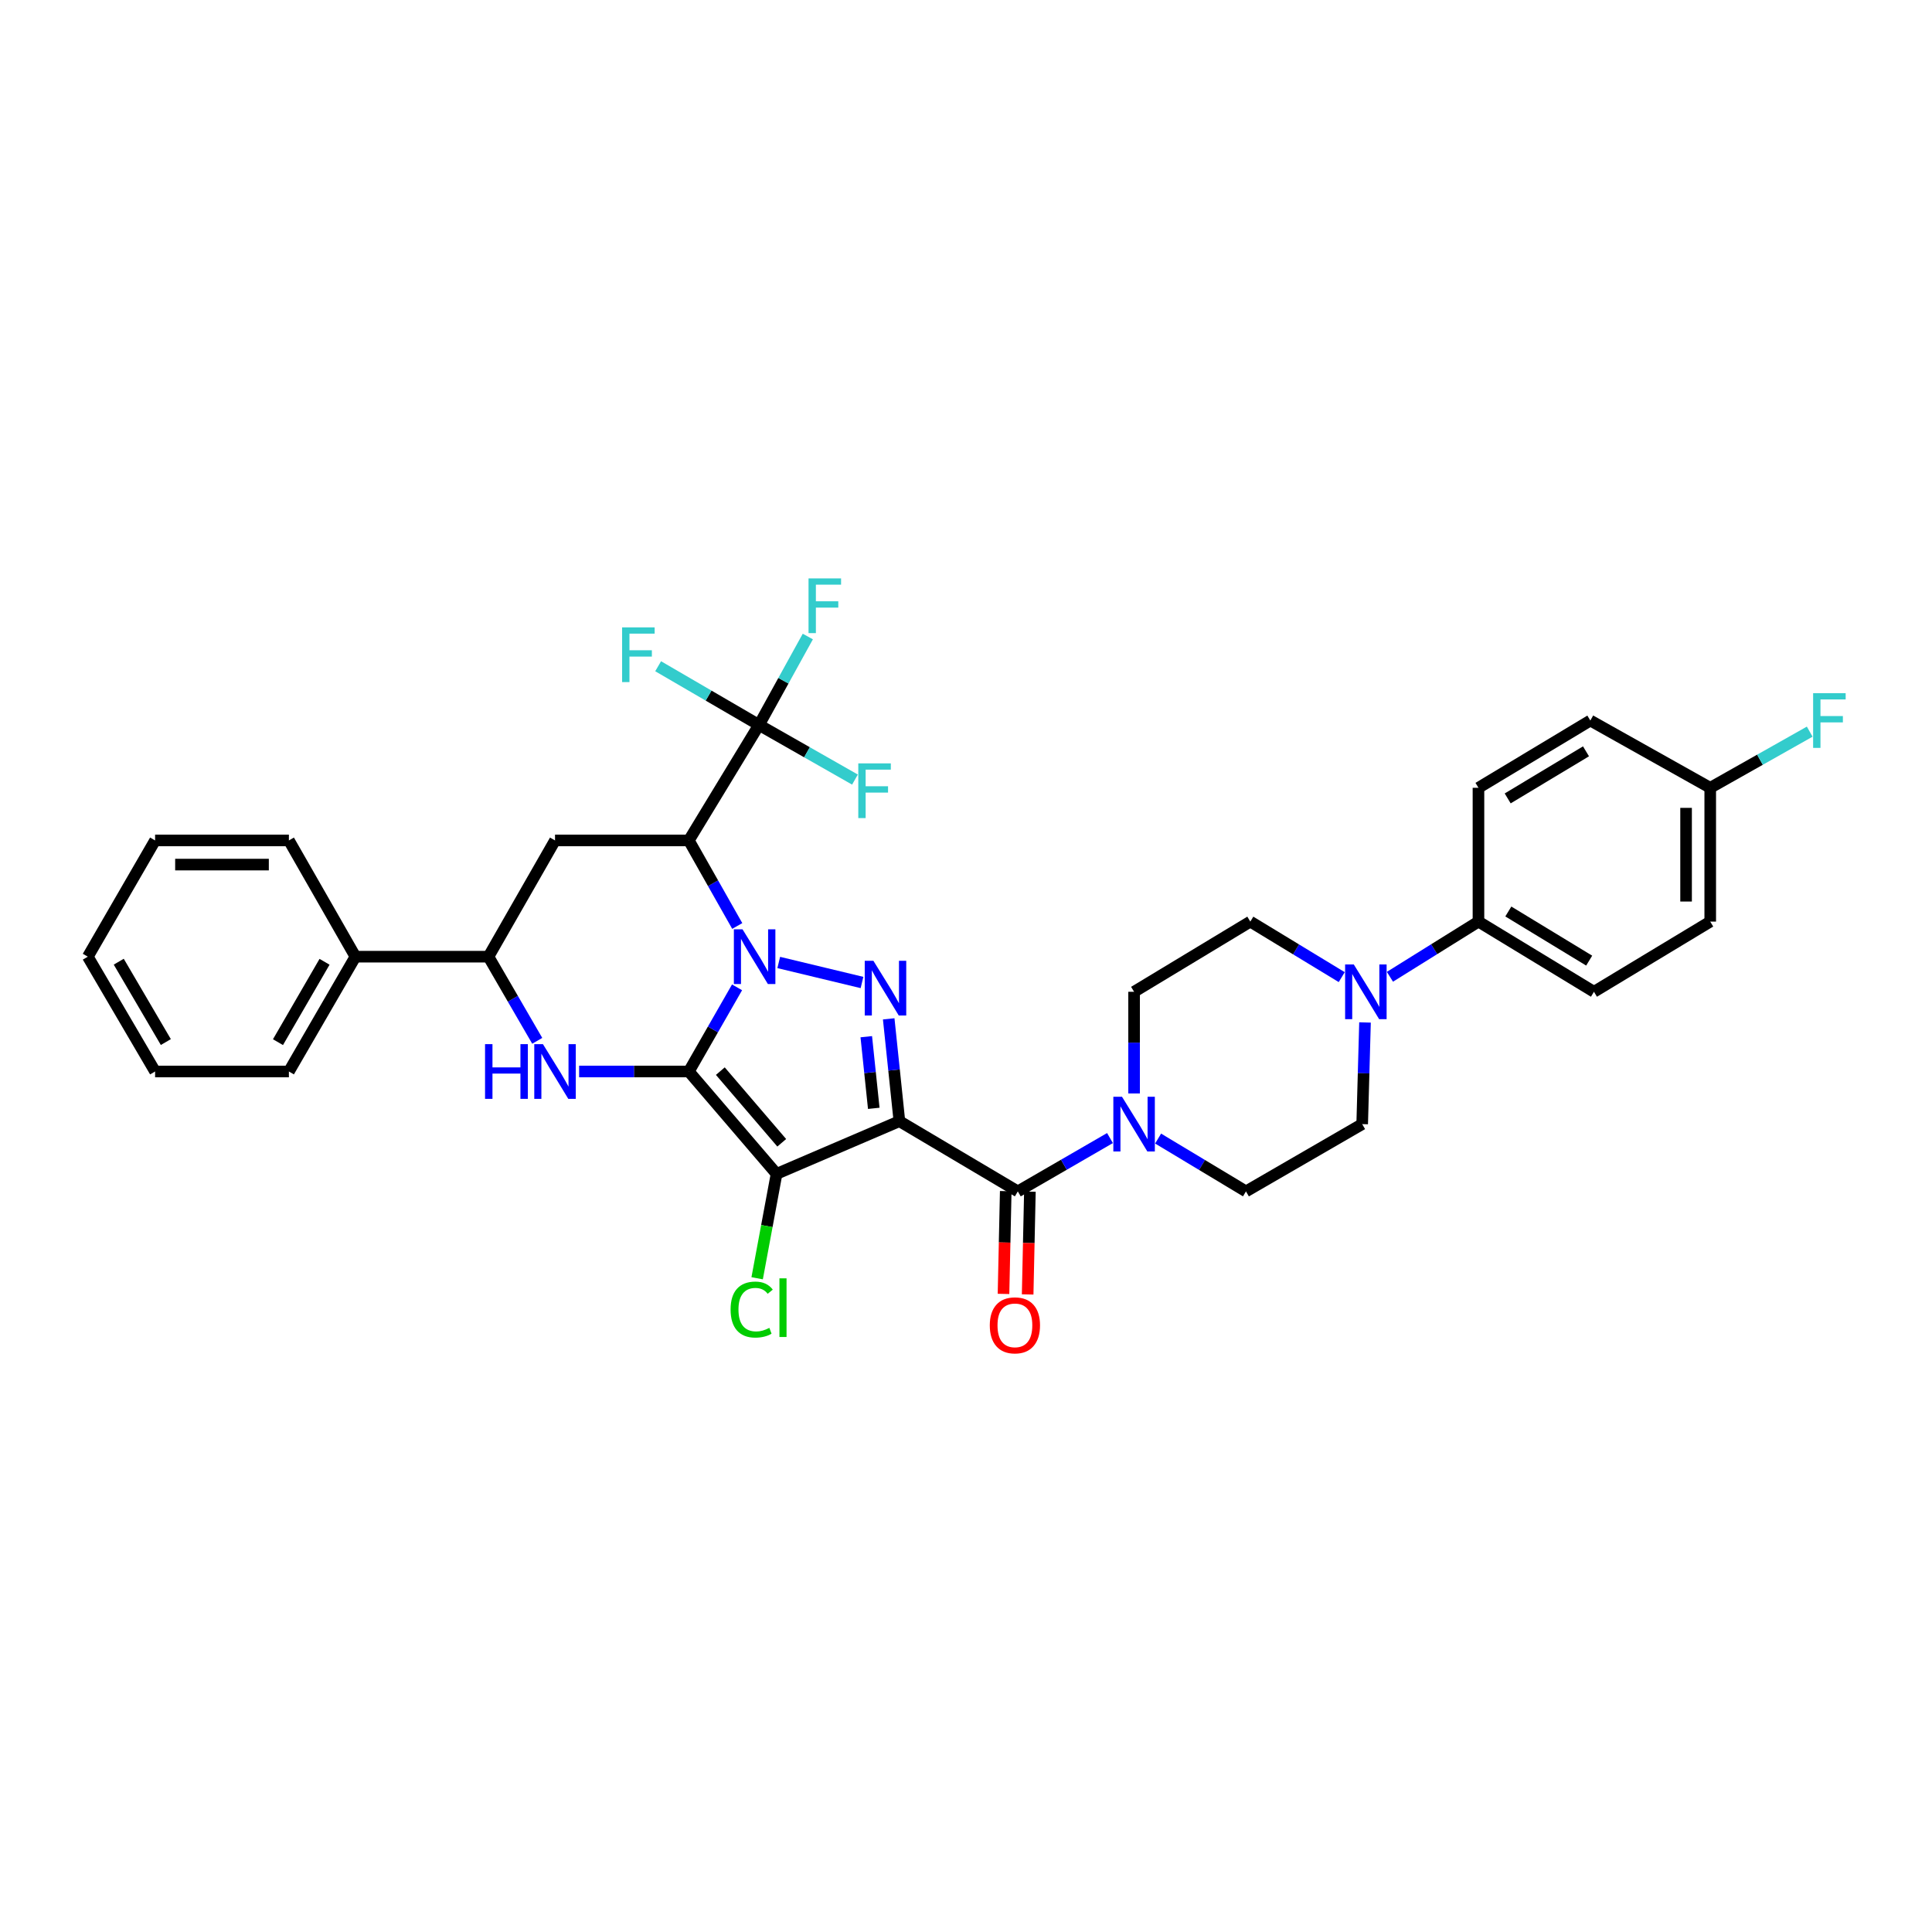 <?xml version='1.0' encoding='iso-8859-1'?>
<svg version='1.1' baseProfile='full'
              xmlns='http://www.w3.org/2000/svg'
                      xmlns:rdkit='http://www.rdkit.org/xml'
                      xmlns:xlink='http://www.w3.org/1999/xlink'
                  xml:space='preserve'
width='1000px' height='1000px' viewBox='0 0 1000 1000'>
<!-- END OF HEADER -->
<rect style='opacity:1.0;fill:#FFFFFF;stroke:none' width='1000' height='1000' x='0' y='0'> </rect>
<path class='bond-0' d='M 356.536,554.604 L 369.017,532.827' style='fill:none;fill-rule:evenodd;stroke:#000000;stroke-width:6px;stroke-linecap:butt;stroke-linejoin:miter;stroke-opacity:1' />
<path class='bond-0' d='M 369.017,532.827 L 381.498,511.05' style='fill:none;fill-rule:evenodd;stroke:#0000FF;stroke-width:6px;stroke-linecap:butt;stroke-linejoin:miter;stroke-opacity:1' />
<path class='bond-2' d='M 356.536,554.604 L 401.945,607.591' style='fill:none;fill-rule:evenodd;stroke:#000000;stroke-width:6px;stroke-linecap:butt;stroke-linejoin:miter;stroke-opacity:1' />
<path class='bond-2' d='M 372.842,554.416 L 404.628,591.507' style='fill:none;fill-rule:evenodd;stroke:#000000;stroke-width:6px;stroke-linecap:butt;stroke-linejoin:miter;stroke-opacity:1' />
<path class='bond-5' d='M 356.536,554.604 L 328.144,554.604' style='fill:none;fill-rule:evenodd;stroke:#000000;stroke-width:6px;stroke-linecap:butt;stroke-linejoin:miter;stroke-opacity:1' />
<path class='bond-5' d='M 328.144,554.604 L 299.752,554.604' style='fill:none;fill-rule:evenodd;stroke:#0000FF;stroke-width:6px;stroke-linecap:butt;stroke-linejoin:miter;stroke-opacity:1' />
<path class='bond-3' d='M 403.076,498.178 L 446.168,508.537' style='fill:none;fill-rule:evenodd;stroke:#0000FF;stroke-width:6px;stroke-linecap:butt;stroke-linejoin:miter;stroke-opacity:1' />
<path class='bond-4' d='M 381.601,479.289 L 369.068,457.148' style='fill:none;fill-rule:evenodd;stroke:#0000FF;stroke-width:6px;stroke-linecap:butt;stroke-linejoin:miter;stroke-opacity:1' />
<path class='bond-4' d='M 369.068,457.148 L 356.536,435.007' style='fill:none;fill-rule:evenodd;stroke:#000000;stroke-width:6px;stroke-linecap:butt;stroke-linejoin:miter;stroke-opacity:1' />
<path class='bond-1' d='M 465.525,580.32 L 401.945,607.591' style='fill:none;fill-rule:evenodd;stroke:#000000;stroke-width:6px;stroke-linecap:butt;stroke-linejoin:miter;stroke-opacity:1' />
<path class='bond-6' d='M 465.525,580.32 L 526.821,616.663' style='fill:none;fill-rule:evenodd;stroke:#000000;stroke-width:6px;stroke-linecap:butt;stroke-linejoin:miter;stroke-opacity:1' />
<path class='bond-34' d='M 465.525,580.32 L 462.758,553.835' style='fill:none;fill-rule:evenodd;stroke:#000000;stroke-width:6px;stroke-linecap:butt;stroke-linejoin:miter;stroke-opacity:1' />
<path class='bond-34' d='M 462.758,553.835 L 459.99,527.351' style='fill:none;fill-rule:evenodd;stroke:#0000FF;stroke-width:6px;stroke-linecap:butt;stroke-linejoin:miter;stroke-opacity:1' />
<path class='bond-34' d='M 452.259,573.674 L 450.322,555.135' style='fill:none;fill-rule:evenodd;stroke:#000000;stroke-width:6px;stroke-linecap:butt;stroke-linejoin:miter;stroke-opacity:1' />
<path class='bond-34' d='M 450.322,555.135 L 448.384,536.596' style='fill:none;fill-rule:evenodd;stroke:#0000FF;stroke-width:6px;stroke-linecap:butt;stroke-linejoin:miter;stroke-opacity:1' />
<path class='bond-14' d='M 401.945,607.591 L 396.923,634.609' style='fill:none;fill-rule:evenodd;stroke:#000000;stroke-width:6px;stroke-linecap:butt;stroke-linejoin:miter;stroke-opacity:1' />
<path class='bond-14' d='M 396.923,634.609 L 391.902,661.626' style='fill:none;fill-rule:evenodd;stroke:#00CC00;stroke-width:6px;stroke-linecap:butt;stroke-linejoin:miter;stroke-opacity:1' />
<path class='bond-7' d='M 356.536,435.007 L 392.859,375.234' style='fill:none;fill-rule:evenodd;stroke:#000000;stroke-width:6px;stroke-linecap:butt;stroke-linejoin:miter;stroke-opacity:1' />
<path class='bond-35' d='M 356.536,435.007 L 287.28,435.007' style='fill:none;fill-rule:evenodd;stroke:#000000;stroke-width:6px;stroke-linecap:butt;stroke-linejoin:miter;stroke-opacity:1' />
<path class='bond-10' d='M 278.075,538.727 L 265.45,516.952' style='fill:none;fill-rule:evenodd;stroke:#0000FF;stroke-width:6px;stroke-linecap:butt;stroke-linejoin:miter;stroke-opacity:1' />
<path class='bond-10' d='M 265.45,516.952 L 252.826,495.177' style='fill:none;fill-rule:evenodd;stroke:#000000;stroke-width:6px;stroke-linecap:butt;stroke-linejoin:miter;stroke-opacity:1' />
<path class='bond-9' d='M 526.821,616.663 L 550.673,602.862' style='fill:none;fill-rule:evenodd;stroke:#000000;stroke-width:6px;stroke-linecap:butt;stroke-linejoin:miter;stroke-opacity:1' />
<path class='bond-9' d='M 550.673,602.862 L 574.526,589.061' style='fill:none;fill-rule:evenodd;stroke:#0000FF;stroke-width:6px;stroke-linecap:butt;stroke-linejoin:miter;stroke-opacity:1' />
<path class='bond-13' d='M 520.57,616.527 L 519.991,643.126' style='fill:none;fill-rule:evenodd;stroke:#000000;stroke-width:6px;stroke-linecap:butt;stroke-linejoin:miter;stroke-opacity:1' />
<path class='bond-13' d='M 519.991,643.126 L 519.412,669.724' style='fill:none;fill-rule:evenodd;stroke:#FF0000;stroke-width:6px;stroke-linecap:butt;stroke-linejoin:miter;stroke-opacity:1' />
<path class='bond-13' d='M 533.071,616.799 L 532.492,643.398' style='fill:none;fill-rule:evenodd;stroke:#000000;stroke-width:6px;stroke-linecap:butt;stroke-linejoin:miter;stroke-opacity:1' />
<path class='bond-13' d='M 532.492,643.398 L 531.913,669.997' style='fill:none;fill-rule:evenodd;stroke:#FF0000;stroke-width:6px;stroke-linecap:butt;stroke-linejoin:miter;stroke-opacity:1' />
<path class='bond-20' d='M 392.859,375.234 L 366.755,360.038' style='fill:none;fill-rule:evenodd;stroke:#000000;stroke-width:6px;stroke-linecap:butt;stroke-linejoin:miter;stroke-opacity:1' />
<path class='bond-20' d='M 366.755,360.038 L 340.651,344.843' style='fill:none;fill-rule:evenodd;stroke:#33CCCC;stroke-width:6px;stroke-linecap:butt;stroke-linejoin:miter;stroke-opacity:1' />
<path class='bond-21' d='M 392.859,375.234 L 405.493,352.349' style='fill:none;fill-rule:evenodd;stroke:#000000;stroke-width:6px;stroke-linecap:butt;stroke-linejoin:miter;stroke-opacity:1' />
<path class='bond-21' d='M 405.493,352.349 L 418.127,329.464' style='fill:none;fill-rule:evenodd;stroke:#33CCCC;stroke-width:6px;stroke-linecap:butt;stroke-linejoin:miter;stroke-opacity:1' />
<path class='bond-22' d='M 392.859,375.234 L 417.693,389.373' style='fill:none;fill-rule:evenodd;stroke:#000000;stroke-width:6px;stroke-linecap:butt;stroke-linejoin:miter;stroke-opacity:1' />
<path class='bond-22' d='M 417.693,389.373 L 442.527,403.511' style='fill:none;fill-rule:evenodd;stroke:#33CCCC;stroke-width:6px;stroke-linecap:butt;stroke-linejoin:miter;stroke-opacity:1' />
<path class='bond-8' d='M 287.28,435.007 L 252.826,495.177' style='fill:none;fill-rule:evenodd;stroke:#000000;stroke-width:6px;stroke-linecap:butt;stroke-linejoin:miter;stroke-opacity:1' />
<path class='bond-15' d='M 587.004,565.969 L 587.004,539.659' style='fill:none;fill-rule:evenodd;stroke:#0000FF;stroke-width:6px;stroke-linecap:butt;stroke-linejoin:miter;stroke-opacity:1' />
<path class='bond-15' d='M 587.004,539.659 L 587.004,513.349' style='fill:none;fill-rule:evenodd;stroke:#000000;stroke-width:6px;stroke-linecap:butt;stroke-linejoin:miter;stroke-opacity:1' />
<path class='bond-16' d='M 599.434,589.315 L 622.172,602.989' style='fill:none;fill-rule:evenodd;stroke:#0000FF;stroke-width:6px;stroke-linecap:butt;stroke-linejoin:miter;stroke-opacity:1' />
<path class='bond-16' d='M 622.172,602.989 L 644.91,616.663' style='fill:none;fill-rule:evenodd;stroke:#000000;stroke-width:6px;stroke-linecap:butt;stroke-linejoin:miter;stroke-opacity:1' />
<path class='bond-19' d='M 252.826,495.177 L 183.966,495.177' style='fill:none;fill-rule:evenodd;stroke:#000000;stroke-width:6px;stroke-linecap:butt;stroke-linejoin:miter;stroke-opacity:1' />
<path class='bond-11' d='M 706.528,529.222 L 705.797,555.532' style='fill:none;fill-rule:evenodd;stroke:#0000FF;stroke-width:6px;stroke-linecap:butt;stroke-linejoin:miter;stroke-opacity:1' />
<path class='bond-11' d='M 705.797,555.532 L 705.066,581.841' style='fill:none;fill-rule:evenodd;stroke:#000000;stroke-width:6px;stroke-linecap:butt;stroke-linejoin:miter;stroke-opacity:1' />
<path class='bond-12' d='M 719.426,505.584 L 742.338,491.302' style='fill:none;fill-rule:evenodd;stroke:#0000FF;stroke-width:6px;stroke-linecap:butt;stroke-linejoin:miter;stroke-opacity:1' />
<path class='bond-12' d='M 742.338,491.302 L 765.25,477.019' style='fill:none;fill-rule:evenodd;stroke:#000000;stroke-width:6px;stroke-linecap:butt;stroke-linejoin:miter;stroke-opacity:1' />
<path class='bond-37' d='M 694.48,505.763 L 670.82,491.391' style='fill:none;fill-rule:evenodd;stroke:#0000FF;stroke-width:6px;stroke-linecap:butt;stroke-linejoin:miter;stroke-opacity:1' />
<path class='bond-37' d='M 670.82,491.391 L 647.16,477.019' style='fill:none;fill-rule:evenodd;stroke:#000000;stroke-width:6px;stroke-linecap:butt;stroke-linejoin:miter;stroke-opacity:1' />
<path class='bond-23' d='M 765.25,477.019 L 825.03,513.349' style='fill:none;fill-rule:evenodd;stroke:#000000;stroke-width:6px;stroke-linecap:butt;stroke-linejoin:miter;stroke-opacity:1' />
<path class='bond-23' d='M 780.71,471.784 L 822.557,497.215' style='fill:none;fill-rule:evenodd;stroke:#000000;stroke-width:6px;stroke-linecap:butt;stroke-linejoin:miter;stroke-opacity:1' />
<path class='bond-24' d='M 765.25,477.019 L 765.25,407.764' style='fill:none;fill-rule:evenodd;stroke:#000000;stroke-width:6px;stroke-linecap:butt;stroke-linejoin:miter;stroke-opacity:1' />
<path class='bond-17' d='M 587.004,513.349 L 647.16,477.019' style='fill:none;fill-rule:evenodd;stroke:#000000;stroke-width:6px;stroke-linecap:butt;stroke-linejoin:miter;stroke-opacity:1' />
<path class='bond-18' d='M 644.91,616.663 L 705.066,581.841' style='fill:none;fill-rule:evenodd;stroke:#000000;stroke-width:6px;stroke-linecap:butt;stroke-linejoin:miter;stroke-opacity:1' />
<path class='bond-29' d='M 183.966,495.177 L 149.533,554.604' style='fill:none;fill-rule:evenodd;stroke:#000000;stroke-width:6px;stroke-linecap:butt;stroke-linejoin:miter;stroke-opacity:1' />
<path class='bond-29' d='M 167.982,497.823 L 143.879,539.421' style='fill:none;fill-rule:evenodd;stroke:#000000;stroke-width:6px;stroke-linecap:butt;stroke-linejoin:miter;stroke-opacity:1' />
<path class='bond-30' d='M 183.966,495.177 L 149.533,435.007' style='fill:none;fill-rule:evenodd;stroke:#000000;stroke-width:6px;stroke-linecap:butt;stroke-linejoin:miter;stroke-opacity:1' />
<path class='bond-26' d='M 825.03,513.349 L 885.214,477.019' style='fill:none;fill-rule:evenodd;stroke:#000000;stroke-width:6px;stroke-linecap:butt;stroke-linejoin:miter;stroke-opacity:1' />
<path class='bond-27' d='M 765.25,407.764 L 823.155,372.948' style='fill:none;fill-rule:evenodd;stroke:#000000;stroke-width:6px;stroke-linecap:butt;stroke-linejoin:miter;stroke-opacity:1' />
<path class='bond-27' d='M 780.378,413.257 L 820.912,388.886' style='fill:none;fill-rule:evenodd;stroke:#000000;stroke-width:6px;stroke-linecap:butt;stroke-linejoin:miter;stroke-opacity:1' />
<path class='bond-25' d='M 885.214,407.764 L 823.155,372.948' style='fill:none;fill-rule:evenodd;stroke:#000000;stroke-width:6px;stroke-linecap:butt;stroke-linejoin:miter;stroke-opacity:1' />
<path class='bond-28' d='M 885.214,407.764 L 910.958,393.232' style='fill:none;fill-rule:evenodd;stroke:#000000;stroke-width:6px;stroke-linecap:butt;stroke-linejoin:miter;stroke-opacity:1' />
<path class='bond-28' d='M 910.958,393.232 L 936.701,378.701' style='fill:none;fill-rule:evenodd;stroke:#33CCCC;stroke-width:6px;stroke-linecap:butt;stroke-linejoin:miter;stroke-opacity:1' />
<path class='bond-38' d='M 885.214,407.764 L 885.214,477.019' style='fill:none;fill-rule:evenodd;stroke:#000000;stroke-width:6px;stroke-linecap:butt;stroke-linejoin:miter;stroke-opacity:1' />
<path class='bond-38' d='M 872.711,418.152 L 872.711,466.631' style='fill:none;fill-rule:evenodd;stroke:#000000;stroke-width:6px;stroke-linecap:butt;stroke-linejoin:miter;stroke-opacity:1' />
<path class='bond-31' d='M 149.533,554.604 L 80.277,554.604' style='fill:none;fill-rule:evenodd;stroke:#000000;stroke-width:6px;stroke-linecap:butt;stroke-linejoin:miter;stroke-opacity:1' />
<path class='bond-32' d='M 149.533,435.007 L 80.277,435.007' style='fill:none;fill-rule:evenodd;stroke:#000000;stroke-width:6px;stroke-linecap:butt;stroke-linejoin:miter;stroke-opacity:1' />
<path class='bond-32' d='M 139.144,447.511 L 90.665,447.511' style='fill:none;fill-rule:evenodd;stroke:#000000;stroke-width:6px;stroke-linecap:butt;stroke-linejoin:miter;stroke-opacity:1' />
<path class='bond-36' d='M 80.277,554.604 L 45.455,495.177' style='fill:none;fill-rule:evenodd;stroke:#000000;stroke-width:6px;stroke-linecap:butt;stroke-linejoin:miter;stroke-opacity:1' />
<path class='bond-36' d='M 85.841,539.369 L 61.466,497.77' style='fill:none;fill-rule:evenodd;stroke:#000000;stroke-width:6px;stroke-linecap:butt;stroke-linejoin:miter;stroke-opacity:1' />
<path class='bond-33' d='M 80.277,435.007 L 45.455,495.177' style='fill:none;fill-rule:evenodd;stroke:#000000;stroke-width:6px;stroke-linecap:butt;stroke-linejoin:miter;stroke-opacity:1' />
<path  class='atom-1' d='M 384.334 481.017
L 393.614 496.017
Q 394.534 497.497, 396.014 500.177
Q 397.494 502.857, 397.574 503.017
L 397.574 481.017
L 401.334 481.017
L 401.334 509.337
L 397.454 509.337
L 387.494 492.937
Q 386.334 491.017, 385.094 488.817
Q 383.894 486.617, 383.534 485.937
L 383.534 509.337
L 379.854 509.337
L 379.854 481.017
L 384.334 481.017
' fill='#0000FF'/>
<path  class='atom-4' d='M 452.069 497.3
L 461.349 512.3
Q 462.269 513.78, 463.749 516.46
Q 465.229 519.14, 465.309 519.3
L 465.309 497.3
L 469.069 497.3
L 469.069 525.62
L 465.189 525.62
L 455.229 509.22
Q 454.069 507.3, 452.829 505.1
Q 451.629 502.9, 451.269 502.22
L 451.269 525.62
L 447.589 525.62
L 447.589 497.3
L 452.069 497.3
' fill='#0000FF'/>
<path  class='atom-6' d='M 251.06 540.444
L 254.9 540.444
L 254.9 552.484
L 269.38 552.484
L 269.38 540.444
L 273.22 540.444
L 273.22 568.764
L 269.38 568.764
L 269.38 555.684
L 254.9 555.684
L 254.9 568.764
L 251.06 568.764
L 251.06 540.444
' fill='#0000FF'/>
<path  class='atom-6' d='M 281.02 540.444
L 290.3 555.444
Q 291.22 556.924, 292.7 559.604
Q 294.18 562.284, 294.26 562.444
L 294.26 540.444
L 298.02 540.444
L 298.02 568.764
L 294.14 568.764
L 284.18 552.364
Q 283.02 550.444, 281.78 548.244
Q 280.58 546.044, 280.22 545.364
L 280.22 568.764
L 276.54 568.764
L 276.54 540.444
L 281.02 540.444
' fill='#0000FF'/>
<path  class='atom-10' d='M 580.744 567.681
L 590.024 582.681
Q 590.944 584.161, 592.424 586.841
Q 593.904 589.521, 593.984 589.681
L 593.984 567.681
L 597.744 567.681
L 597.744 596.001
L 593.864 596.001
L 583.904 579.601
Q 582.744 577.681, 581.504 575.481
Q 580.304 573.281, 579.944 572.601
L 579.944 596.001
L 576.264 596.001
L 576.264 567.681
L 580.744 567.681
' fill='#0000FF'/>
<path  class='atom-12' d='M 700.709 499.189
L 709.989 514.189
Q 710.909 515.669, 712.389 518.349
Q 713.869 521.029, 713.949 521.189
L 713.949 499.189
L 717.709 499.189
L 717.709 527.509
L 713.829 527.509
L 703.869 511.109
Q 702.709 509.189, 701.469 506.989
Q 700.269 504.789, 699.909 504.109
L 699.909 527.509
L 696.229 527.509
L 696.229 499.189
L 700.709 499.189
' fill='#0000FF'/>
<path  class='atom-14' d='M 512.313 685.992
Q 512.313 679.192, 515.673 675.392
Q 519.033 671.592, 525.313 671.592
Q 531.593 671.592, 534.953 675.392
Q 538.313 679.192, 538.313 685.992
Q 538.313 692.872, 534.913 696.792
Q 531.513 700.672, 525.313 700.672
Q 519.073 700.672, 515.673 696.792
Q 512.313 692.912, 512.313 685.992
M 525.313 697.472
Q 529.633 697.472, 531.953 694.592
Q 534.313 691.672, 534.313 685.992
Q 534.313 680.432, 531.953 677.632
Q 529.633 674.792, 525.313 674.792
Q 520.993 674.792, 518.633 677.592
Q 516.313 680.392, 516.313 685.992
Q 516.313 691.712, 518.633 694.592
Q 520.993 697.472, 525.313 697.472
' fill='#FF0000'/>
<path  class='atom-15' d='M 378.153 677.827
Q 378.153 670.787, 381.433 667.107
Q 384.753 663.387, 391.033 663.387
Q 396.873 663.387, 399.993 667.507
L 397.353 669.667
Q 395.073 666.667, 391.033 666.667
Q 386.753 666.667, 384.473 669.547
Q 382.233 672.387, 382.233 677.827
Q 382.233 683.427, 384.553 686.307
Q 386.913 689.187, 391.473 689.187
Q 394.593 689.187, 398.233 687.307
L 399.353 690.307
Q 397.873 691.267, 395.633 691.827
Q 393.393 692.387, 390.913 692.387
Q 384.753 692.387, 381.433 688.627
Q 378.153 684.867, 378.153 677.827
' fill='#00CC00'/>
<path  class='atom-15' d='M 403.433 661.667
L 407.113 661.667
L 407.113 692.027
L 403.433 692.027
L 403.433 661.667
' fill='#00CC00'/>
<path  class='atom-21' d='M 322.004 324.73
L 338.844 324.73
L 338.844 327.97
L 325.804 327.97
L 325.804 336.57
L 337.404 336.57
L 337.404 339.85
L 325.804 339.85
L 325.804 353.05
L 322.004 353.05
L 322.004 324.73
' fill='#33CCCC'/>
<path  class='atom-22' d='M 418.497 299.382
L 435.337 299.382
L 435.337 302.622
L 422.297 302.622
L 422.297 311.222
L 433.897 311.222
L 433.897 314.502
L 422.297 314.502
L 422.297 327.702
L 418.497 327.702
L 418.497 299.382
' fill='#33CCCC'/>
<path  class='atom-23' d='M 444.248 395.125
L 461.088 395.125
L 461.088 398.365
L 448.048 398.365
L 448.048 406.965
L 459.648 406.965
L 459.648 410.245
L 448.048 410.245
L 448.048 423.445
L 444.248 423.445
L 444.248 395.125
' fill='#33CCCC'/>
<path  class='atom-29' d='M 938.471 358.788
L 955.311 358.788
L 955.311 362.028
L 942.271 362.028
L 942.271 370.628
L 953.871 370.628
L 953.871 373.908
L 942.271 373.908
L 942.271 387.108
L 938.471 387.108
L 938.471 358.788
' fill='#33CCCC'/>
</svg>
